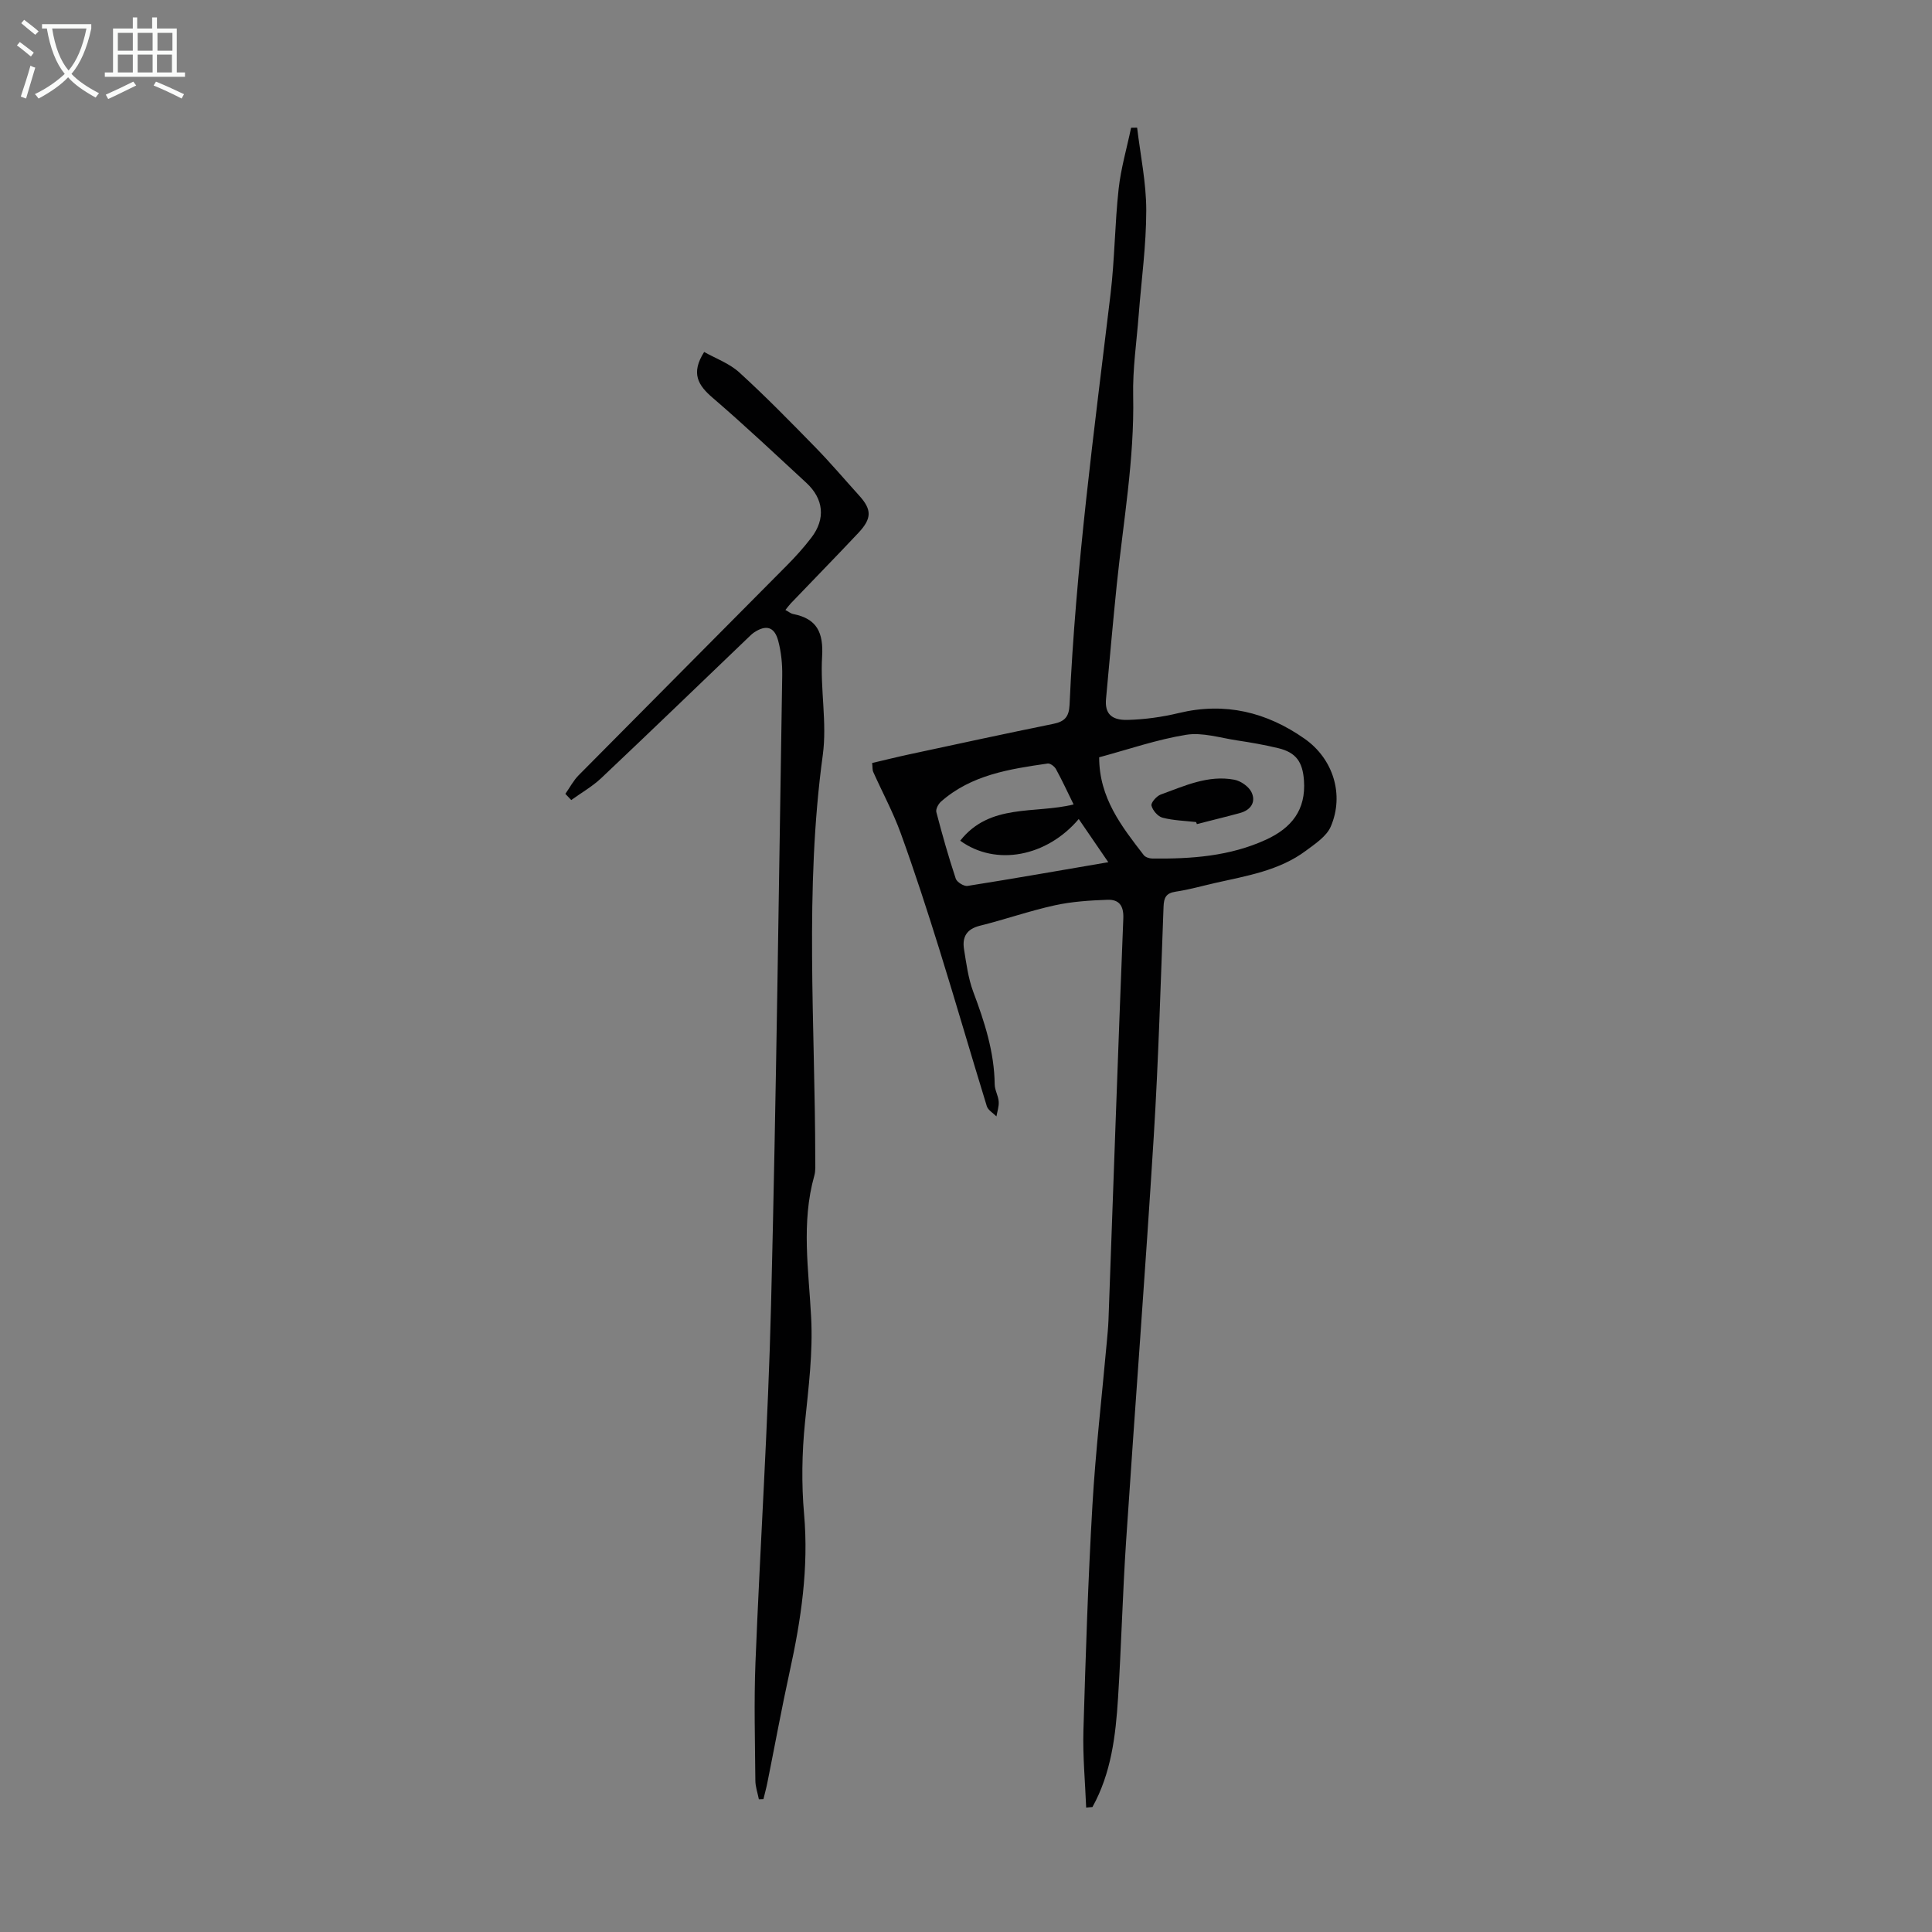 <svg enable-background="new 0 0 400 400" viewBox="0 0 400 400" xmlns="http://www.w3.org/2000/svg"><rect x="0" y="0" width="400" height="400" fill="#808080" stroke="none"/><g fill="#010102"><path d="m224.88 374.24c-.21-5.31-.72-10.63-.57-15.92.46-15.54.96-31.09 1.86-46.61.65-11.26 1.96-22.49 2.97-33.73.14-1.56.3-3.12.36-4.68 1.01-27.72 1.96-55.44 3.07-83.16.11-2.73-.97-3.93-3.28-3.85-3.66.13-7.37.37-10.93 1.15-5.23 1.15-10.31 2.94-15.51 4.23-2.75.69-3.66 2.36-3.26 4.86.48 2.97.87 6.02 1.91 8.81 2.33 6.21 4.36 12.43 4.44 19.16.01 1.19.74 2.35.83 3.55.08 1.01-.29 2.06-.47 3.09-.68-.7-1.73-1.28-1.99-2.11-3.32-10.78-6.45-21.62-9.8-32.39-2.52-8.09-5.13-16.15-8.02-24.12-1.58-4.36-3.81-8.48-5.71-12.73-.17-.38-.11-.87-.21-1.82 2.53-.59 5.08-1.23 7.64-1.78 9.94-2.14 19.88-4.29 29.85-6.32 2.33-.47 3.26-1.42 3.38-3.92 1.27-28.52 5.1-56.79 8.49-85.1.86-7.21.88-14.51 1.67-21.73.47-4.27 1.7-8.45 2.58-12.67.42-.01.83-.01 1.25-.02.68 5.7 1.89 11.41 1.89 17.11 0 7.24-1.01 14.48-1.57 21.72-.43 5.57-1.26 11.15-1.14 16.7.27 13.16-2.05 26.04-3.39 39.04-.81 7.9-1.5 15.81-2.23 23.72-.26 2.89.98 4.41 4.45 4.33 3.55-.09 7.15-.59 10.6-1.42 9.58-2.31 18.2-.21 26.08 5.33 5.9 4.14 8.23 11.56 5.41 18.15-.87 2.04-3.22 3.58-5.15 5.02-5.55 4.14-12.26 5.2-18.79 6.68-2.73.62-5.43 1.39-8.18 1.8-2 .3-2.44 1.24-2.51 3.11-.6 15.87-1.05 31.76-2.03 47.61-1.73 27.91-3.87 55.8-5.72 83.7-.72 10.82-.99 21.68-1.67 32.5-.49 7.81-1.41 15.58-5.3 22.6-.43.02-.86.07-1.3.11zm2.69-217.45c0 8.42 4.66 14.32 9.23 20.25.34.44 1.16.7 1.76.71 8.08.09 16.06-.46 23.57-3.91 5.27-2.42 8.28-6.16 7.84-12.26-.27-3.8-1.6-5.78-5.32-6.68-2.82-.68-5.68-1.18-8.55-1.61-3.5-.53-7.16-1.7-10.52-1.16-6.02.97-11.87 3-18.01 4.66zm-4.23 12.78c-6.58 7.78-17.13 9.86-24.54 4.49 6.15-7.81 15.44-5.51 23.48-7.51-1.26-2.55-2.37-4.98-3.65-7.31-.3-.56-1.2-1.24-1.72-1.16-7.88 1.14-15.78 2.33-22.08 7.88-.56.49-1.13 1.57-.97 2.18 1.21 4.63 2.51 9.24 4.02 13.78.24.72 1.7 1.62 2.44 1.5 9.55-1.51 19.08-3.19 29.14-4.91-2.21-3.25-4.14-6.06-6.12-8.94z"/><path d="m117.05 164.36c.92-1.3 1.67-2.77 2.78-3.88 14.33-14.48 28.72-28.91 43.05-43.38 1.81-1.82 3.55-3.75 5.1-5.78 2.98-3.89 2.57-8.02-1.04-11.36-6.42-5.92-12.77-11.92-19.39-17.6-3.02-2.59-4.57-5.07-1.76-9.49 2.33 1.32 5.21 2.35 7.29 4.25 5.45 4.97 10.61 10.25 15.77 15.53 3.12 3.2 6.02 6.62 9.02 9.94 2.65 2.92 2.68 4.74-.2 7.79-4.6 4.89-9.3 9.69-13.94 14.54-.36.38-.67.81-1.12 1.37.66.35 1.11.74 1.62.84 4.93.96 6.27 3.86 5.98 8.79-.41 6.78 1.05 13.73.14 20.4-3.81 27.89-1.58 55.84-1.56 83.77 0 1.12.1 2.29-.2 3.34-2.74 9.72-1.15 19.58-.65 29.34.38 7.34-.54 14.46-1.27 21.69-.64 6.3-.75 12.75-.19 19.05.97 11.09-.62 21.81-2.98 32.55-1.67 7.64-3.08 15.34-4.62 23.01-.23 1.15-.55 2.29-.82 3.43-.31.01-.63.02-.94.03-.26-1.3-.72-2.59-.73-3.89-.07-8.14-.3-16.3.02-24.43.99-24.7 2.62-49.38 3.23-74.08 1.08-43.4 1.61-86.82 2.31-130.23.04-2.42-.21-4.94-.84-7.27-.79-2.92-2.56-3.34-5.07-1.63-.28.19-.52.42-.76.65-10.26 9.83-20.48 19.7-30.81 29.46-1.85 1.74-4.12 3.03-6.2 4.53-.41-.43-.81-.85-1.22-1.28z"/><path d="m247.64 170.2c-2.33-.27-4.71-.32-6.96-.91-.96-.25-2.04-1.51-2.28-2.5-.15-.59 1.06-1.98 1.92-2.29 4.91-1.78 9.8-4.09 15.22-3.07 1.34.25 2.98 1.39 3.56 2.57.98 2.01-.1 3.69-2.32 4.31-2.98.82-5.99 1.54-8.98 2.31-.06-.15-.11-.28-.16-.42z"/></g><path d="m6.4 11.7c-1-.8-1.9-1.6-2.9-2.3l.6-.7c.9.7 1.9 1.4 2.9 2.2zm-2.1 8.3c.7-2.1 1.4-4.2 2-6.4.2.1.6.3 1 .4-.7 2.3-1.3 4.4-1.9 6.4zm3-12.8c-1.1-.9-2.1-1.7-2.9-2.4l.6-.7c1 .8 2 1.5 3 2.4zm1.4-1.3v-.9h10.2v.9c-.9 4.2-2.3 7.3-4.1 9.4 1.3 1.4 3.2 2.7 5.7 4-.2.2-.4.5-.7.9-2.5-1.4-4.4-2.7-5.7-4.2-1.4 1.5-3.5 3-6.1 4.4 0 0 0 0-.1-.1-.3-.4-.5-.7-.7-.8 2.7-1.3 4.7-2.8 6.2-4.2-1.8-2.2-3-5.3-3.7-9.4zm9.2 0h-7.1c.6 3.8 1.7 6.7 3.4 8.7 1.7-2 2.9-4.8 3.7-8.7z" fill="#fafbfa"/><path d="m31.6 3.6h.9v2.3h4.1v9.1h1.7v.9h-16.6v-.9h1.7v-9.1h4.1v-2.3h.9v2.3h3.1v-2.3zm-4 13.3.6.8c-1.9.9-3.8 1.9-5.8 2.8-.2-.3-.3-.6-.5-.9 2-.9 3.9-1.8 5.7-2.7zm-3.2-10.1v3.7h3.1v-3.7zm0 4.5v3.7h3.1v-3.7zm4.1-4.5v3.7h3.1v-3.7zm0 4.5v3.7h3.1v-3.7zm9.1 9.1c-2.1-1.1-4.1-2-5.8-2.7l.5-.8c2.2.9 4.1 1.8 5.8 2.6zm-1.9-13.6h-3.1v3.7h3.1zm-3.2 4.5v3.7h3.1v-3.7z" fill="#fafbfa"/></svg>